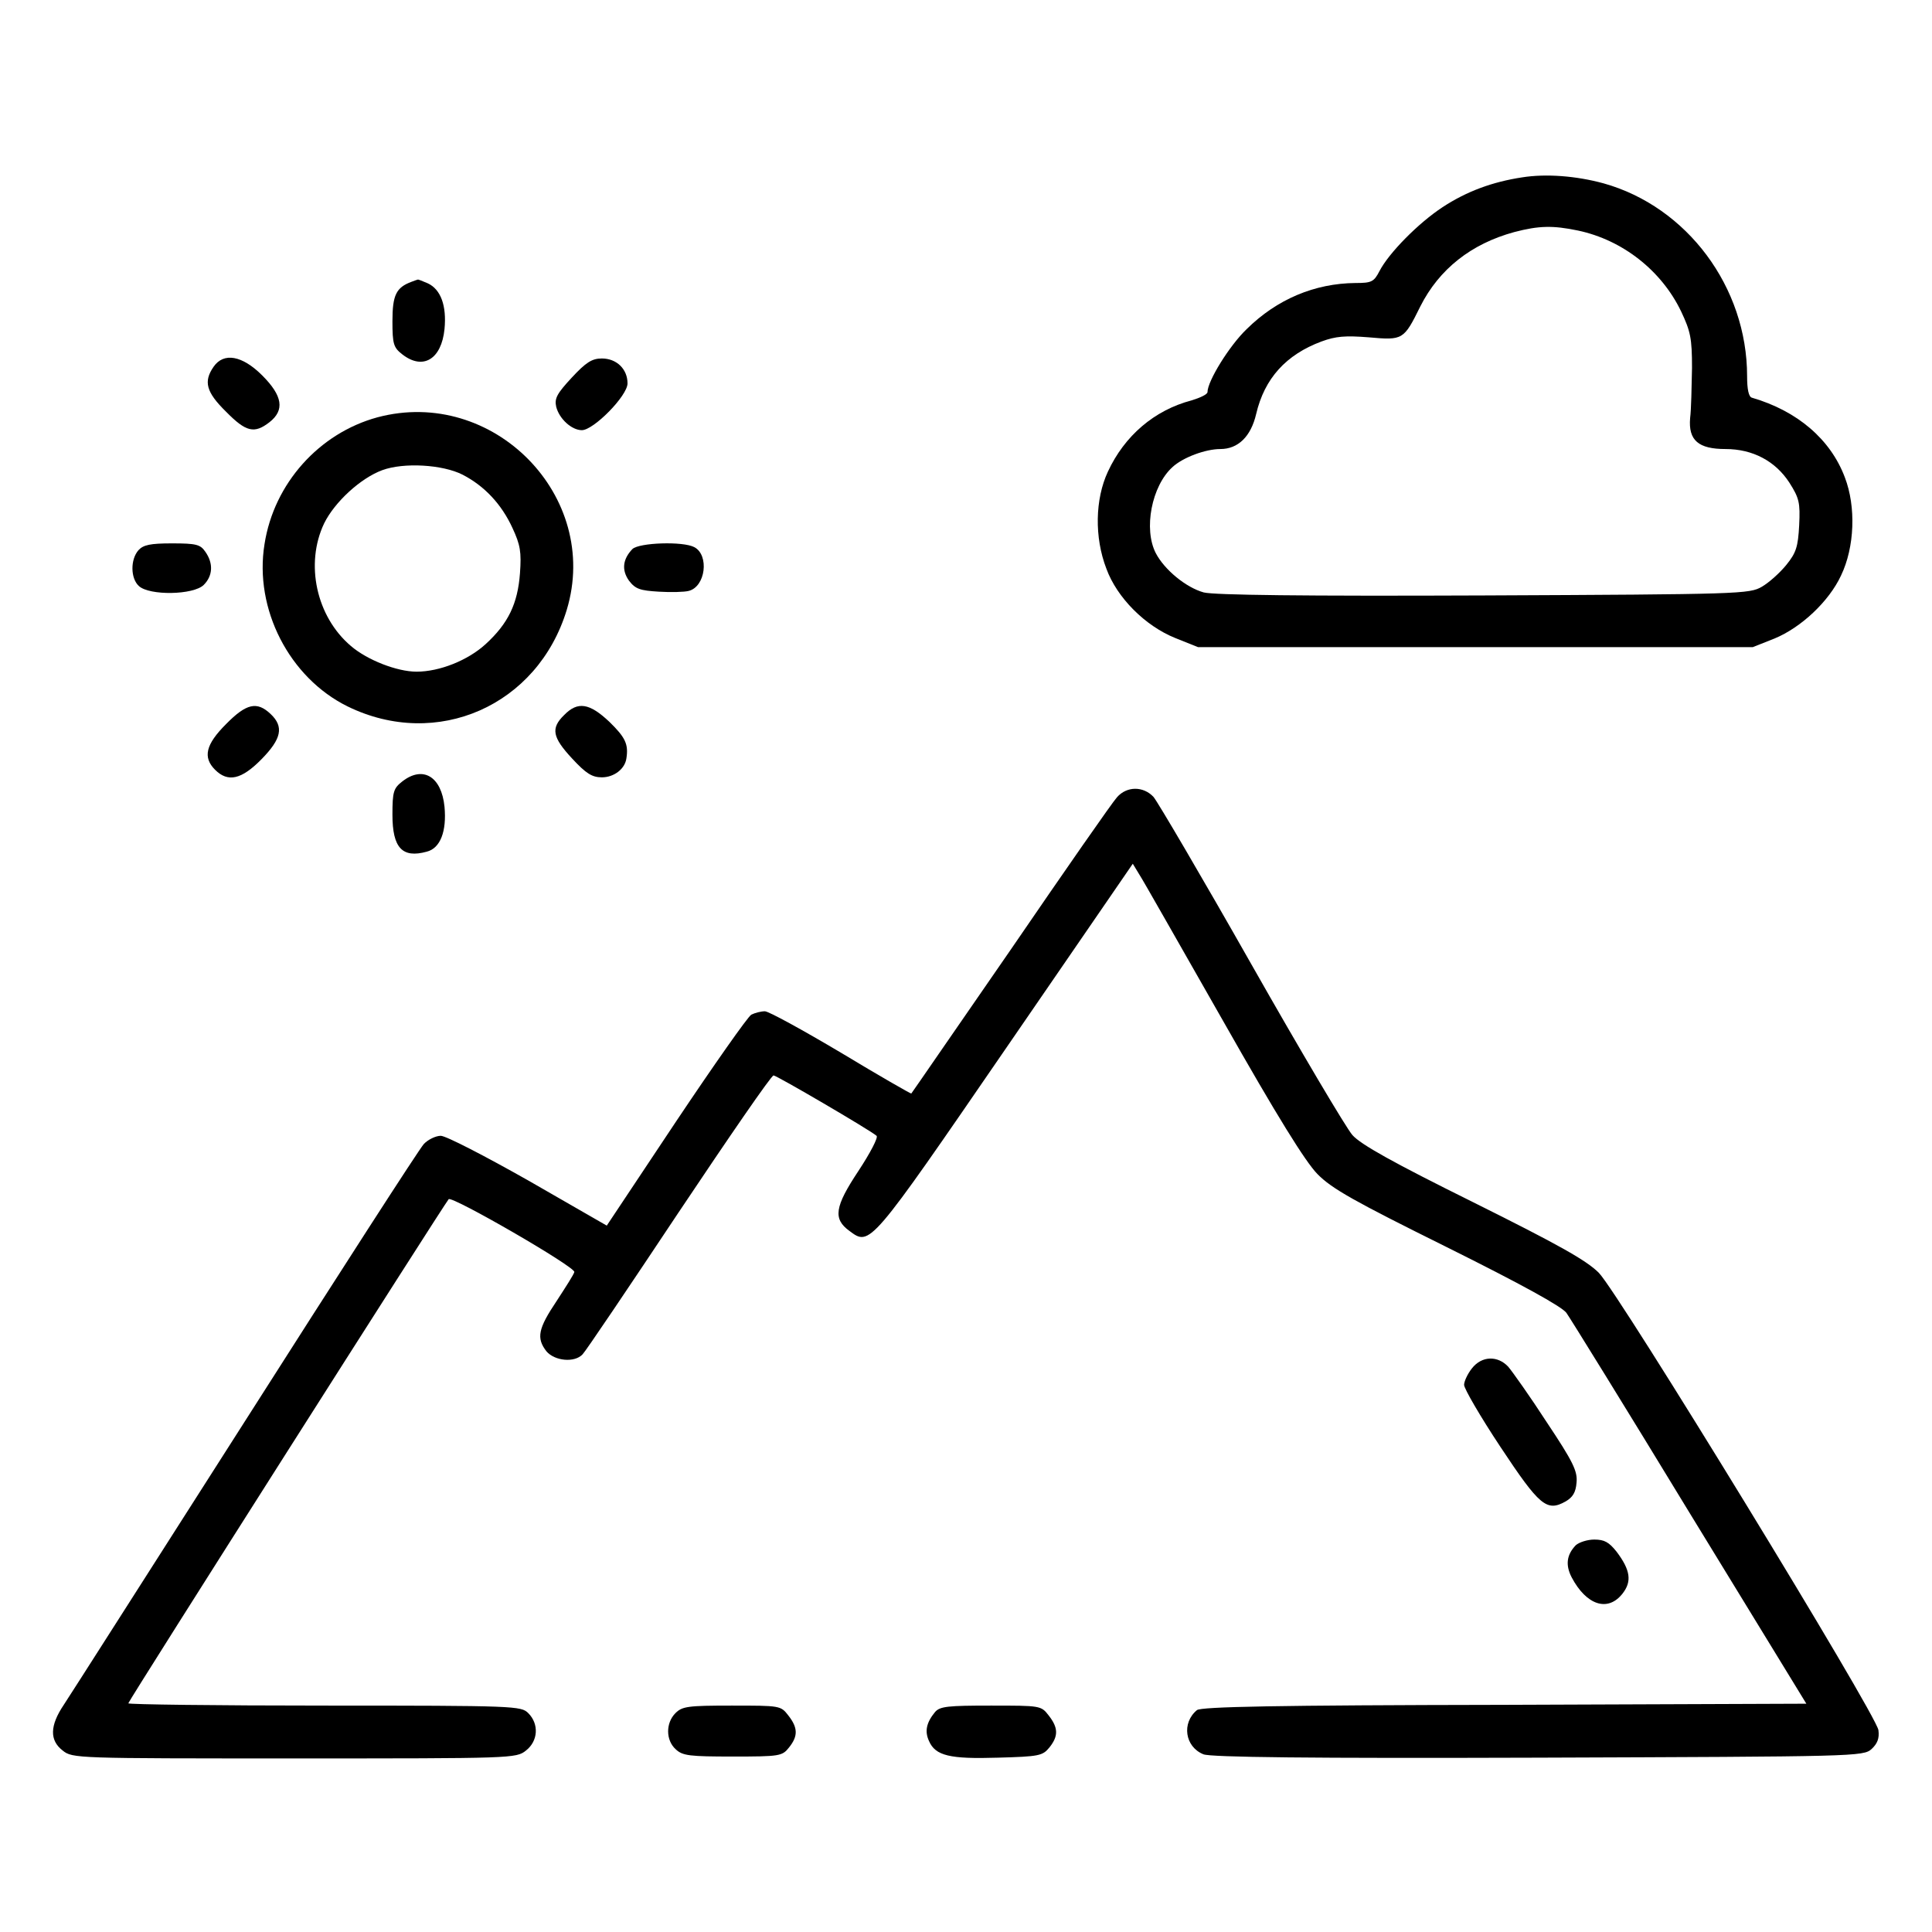 <?xml version="1.0" standalone="no"?>
<!DOCTYPE svg PUBLIC "-//W3C//DTD SVG 20010904//EN"
 "http://www.w3.org/TR/2001/REC-SVG-20010904/DTD/svg10.dtd">
<svg version="1.0" xmlns="http://www.w3.org/2000/svg"
 width="512pt" height="512pt" viewBox="0 0 512 512"
 preserveAspectRatio="xMidYMid meet">

<g transform="translate(0,512) scale(0.1,-0.1)"
                                    fill="#000000" stroke="none">
 <path                               fill="#000000" d="M4034 4650 c-79 -12 -147 -37 -211 -79 -64 -42 -142 -121 -167 -169
-15 -29 -21 -32 -64 -32 -108 -1 -208 -43 -288 -122 -46 -44 -104 -138 -104
-167 0 -6 -19 -15 -42 -22 -99 -26 -178 -94 -222 -189 -34 -73 -36 -174 -4
-257 28 -77 103 -152 183 -184 l60 -24 735 0 735 0 58 23 c70 29 144 98 176
167 36 75 40 182 10 260 -38 101 -126 176 -246 211 -9 2 -13 23 -13 57 0 236
-159 449 -380 511 -73 20 -153 26 -216 16z m148 -141 c118 -25 221 -106 273
-214 25 -53 29 -71 29 -150 -1 -49 -2 -110 -5 -133 -5 -59 22 -82 94 -82 72 0
132 -32 169 -89 26 -41 29 -53 26 -113 -3 -57 -8 -73 -34 -105 -17 -21 -46
-47 -65 -58 -33 -19 -55 -20 -737 -23 -478 -2 -715 1 -742 8 -47 13 -104 60
-127 104 -33 64 -11 178 44 228 28 26 88 48 127 48 47 0 81 33 95 93 22 94 79
157 173 192 38 14 63 16 126 11 90 -8 92 -7 136 82 50 99 135 166 249 197 65
17 102 18 169 4z"/>
 <path                               fill="#000000" d="M1090 4373 c-40 -15 -50 -35 -50 -104 0 -61 3 -70 26 -88 55 -43 104
-13 112 67 6 62 -10 105 -44 121 -14 6 -26 11 -27 10 -1 0 -9 -3 -17 -6z"/>
 <path                               fill="#000000" d="M566 4148 c-27 -39 -20 -67 33 -119 53 -54 75 -59 115 -28 41 32 35
70 -19 124 -53 53 -102 62 -129 23z"/>
 <path                               fill="#000000" d="M1515 4119 c-39 -42 -46 -55 -41 -77 8 -32 41 -62 68 -62 31 0 121
91 121 124 0 38 -29 66 -68 66 -26 0 -42 -10 -80 -51z"/>
 <path                               fill="#000000" d="M1000 4014 c-154 -42 -274 -175 -299 -336 -28 -172 66 -354 220 -430
237 -116 504 2 581 256 91 301 -195 592 -502 510z m226 -152 c58 -30 103 -78
132 -141 21 -45 24 -64 20 -120 -6 -81 -31 -133 -91 -188 -47 -43 -122 -73
-183 -73 -52 0 -131 31 -174 68 -92 78 -122 218 -71 325 28 57 97 120 154 141
57 21 160 15 213 -12z"/>
 <path                               fill="#000000" d="M367 3662 c-22 -25 -21 -75 1 -95 28 -26 145 -24 172 3 24 24 26 57
4 88 -13 19 -24 22 -88 22 -58 0 -76 -4 -89 -18z"/>
 <path                               fill="#000000" d="M1676 3665 c-26 -27 -29 -56 -9 -84 17 -22 29 -26 79 -29 32 -2 68
-1 79 2 45 11 55 95 15 116 -30 16 -146 12 -164 -5z"/>
 <path                               fill="#000000" d="M599 3201 c-54 -54 -62 -88 -29 -121 34 -34 70 -26 123 28 53 54 60
86 24 120 -36 34 -64 28 -118 -27z"/>
 <path                               fill="#000000" d="M1495 3225 c-36 -35 -31 -59 21 -115 37 -40 53 -50 79 -50 32 0 61
22 65 50 6 38 -3 56 -45 97 -53 50 -84 55 -120 18z"/>
 <path                               fill="#000000" d="M1066 3049 c-23 -18 -26 -27 -26 -88 0 -88 26 -116 91 -98 36 9 53
54 47 119 -8 80 -57 110 -112 67z"/>
 <path                               fill="#000000" d="M2960 3007 c-12 -13 -138 -194 -281 -403 -144 -208 -262 -380 -264
-382 -1 -1 -85 47 -186 108 -101 60 -192 110 -202 110 -10 0 -26 -4 -36 -9 -9
-5 -99 -133 -200 -284 l-183 -275 -207 119 c-115 65 -219 119 -233 119 -13 0
-34 -10 -45 -22 -12 -13 -224 -342 -473 -733 -249 -390 -465 -729 -481 -753
-37 -55 -38 -94 -3 -121 26 -21 35 -21 614 -21 579 0 588 0 614 21 32 25 35
70 6 99 -19 19 -33 20 -540 20 -286 0 -520 3 -520 6 0 6 836 1321 849 1336 8
10 337 -180 333 -193 -1 -6 -23 -40 -47 -77 -49 -73 -54 -98 -27 -133 22 -26
75 -31 96 -8 8 8 122 177 255 377 133 199 245 362 251 362 8 0 256 -145 273
-160 5 -4 -17 -46 -48 -93 -63 -95 -68 -127 -24 -159 55 -41 53 -43 415 484
l336 489 17 -28 c10 -15 109 -190 222 -388 144 -254 218 -373 250 -406 38 -39
97 -72 343 -194 199 -99 304 -157 317 -174 10 -14 158 -253 327 -531 l309
-505 -800 -3 c-606 -1 -804 -5 -815 -14 -41 -34 -32 -97 17 -117 18 -8 285
-11 887 -9 843 3 862 3 884 23 15 14 21 28 18 50 -5 41 -688 1158 -741 1212
-33 33 -106 74 -333 187 -212 105 -298 153 -320 178 -16 18 -137 222 -268 453
-131 231 -248 430 -259 443 -27 29 -71 29 -97 -1z"/>
 <path                               fill="#000000" d="M3901 1494 c-12 -15 -21 -35 -21 -44 0 -10 43 -84 96 -164 104 -157
123 -173 173 -145 19 11 27 24 29 50 3 30 -9 55 -79 160 -44 68 -91 134 -102
147 -28 30 -70 29 -96 -4z"/>
 <path                               fill="#000000" d="M4176 1025 c-24 -25 -28 -52 -11 -85 39 -74 96 -93 135 -43 25 32 21
62 -16 111 -20 25 -32 32 -59 32 -18 0 -40 -7 -49 -15z"/>
 <path                               fill="#000000" d="M1790 580 c-26 -26 -26 -72 1 -96 18 -17 37 -19 151 -19 124 0 131 1
149 24 24 30 24 52 -2 85 -20 26 -22 26 -150 26 -116 0 -131 -2 -149 -20z"/>
 <path                               fill="#000000" d="M2478 583 c-23 -28 -28 -51 -16 -77 17 -39 55 -48 183 -44 109 3 118
5 136 27 24 30 24 52 -2 85 -20 26 -22 26 -153 26 -114 0 -135 -2 -148 -17z"/>
</g>
</svg>

